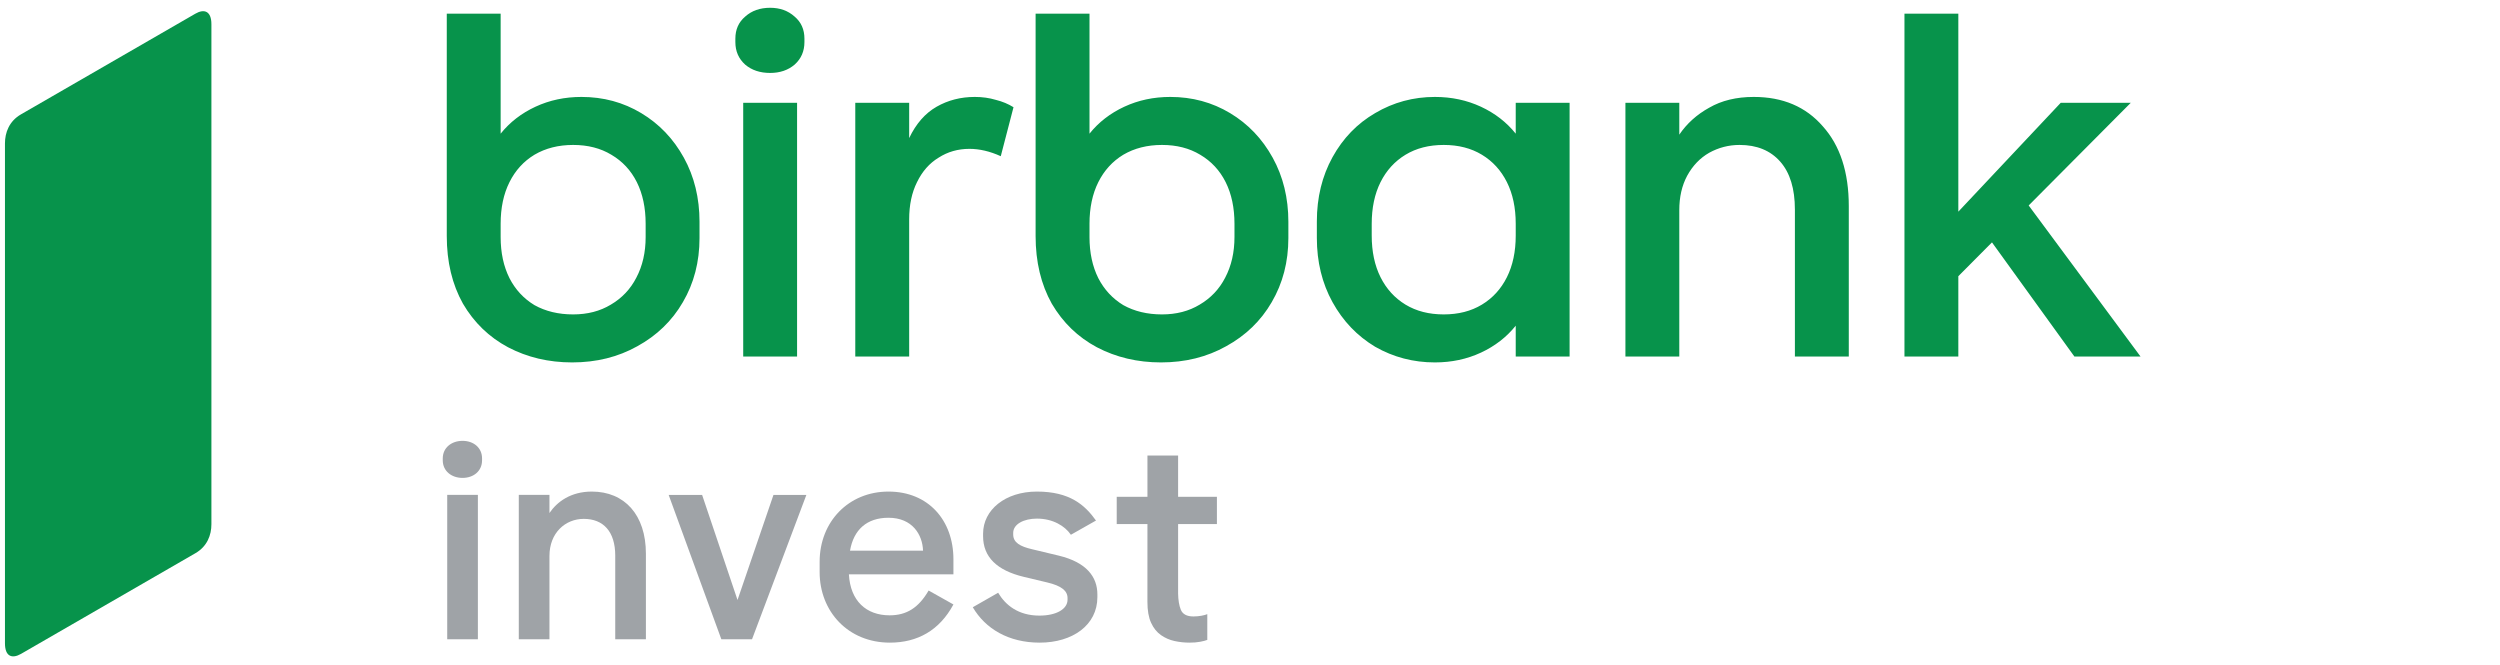 <svg width="124" height="33" viewBox="0 0 124 33" fill="none" xmlns="http://www.w3.org/2000/svg">
<path d="M28.38 17.976C27.213 17.976 26.152 17.725 25.197 17.223C24.258 16.721 23.512 16 22.962 15.061C22.427 14.105 22.16 12.988 22.16 11.708V0.678H24.832V6.63C25.286 6.063 25.861 5.618 26.558 5.294C27.254 4.97 28.015 4.808 28.841 4.808C29.926 4.808 30.914 5.075 31.805 5.61C32.696 6.144 33.401 6.881 33.919 7.821C34.437 8.76 34.696 9.821 34.696 11.003V11.805C34.696 12.988 34.421 14.048 33.87 14.988C33.336 15.911 32.583 16.64 31.611 17.174C30.655 17.709 29.578 17.976 28.38 17.976ZM28.428 15.595C29.141 15.595 29.765 15.433 30.299 15.109C30.85 14.785 31.271 14.34 31.562 13.773C31.87 13.19 32.024 12.518 32.024 11.757V11.101C32.024 10.307 31.878 9.618 31.587 9.035C31.295 8.452 30.874 7.999 30.323 7.675C29.789 7.351 29.157 7.189 28.428 7.189C27.699 7.189 27.06 7.351 26.509 7.675C25.974 7.999 25.561 8.452 25.27 9.035C24.978 9.618 24.832 10.307 24.832 11.101V11.757C24.832 12.534 24.978 13.214 25.27 13.797C25.561 14.364 25.974 14.81 26.509 15.134C27.06 15.441 27.699 15.595 28.428 15.595ZM39.535 17.685H36.863V5.1H39.535V17.685ZM36.474 1.917C36.474 1.463 36.636 1.099 36.96 0.824C37.284 0.532 37.697 0.386 38.199 0.386C38.685 0.386 39.09 0.532 39.414 0.824C39.738 1.099 39.9 1.463 39.9 1.917V2.087C39.9 2.54 39.738 2.913 39.414 3.204C39.09 3.48 38.685 3.618 38.199 3.618C37.697 3.618 37.284 3.48 36.96 3.204C36.636 2.913 36.474 2.54 36.474 2.087V1.917ZM48.35 4.808C48.723 4.808 49.071 4.857 49.395 4.954C49.719 5.035 50.011 5.156 50.27 5.318L49.638 7.748C49.104 7.505 48.585 7.383 48.083 7.383C47.516 7.383 47.006 7.529 46.553 7.821C46.099 8.096 45.743 8.501 45.484 9.035C45.224 9.554 45.095 10.169 45.095 10.882V17.685H42.422V5.1H45.095V6.849C45.435 6.136 45.889 5.618 46.455 5.294C47.022 4.97 47.654 4.808 48.35 4.808ZM57.586 17.976C56.42 17.976 55.359 17.725 54.403 17.223C53.464 16.721 52.719 16 52.168 15.061C51.634 14.105 51.366 12.988 51.366 11.708V0.678H54.039V6.63C54.492 6.063 55.067 5.618 55.764 5.294C56.46 4.97 57.221 4.808 58.047 4.808C59.133 4.808 60.121 5.075 61.012 5.61C61.902 6.144 62.607 6.881 63.125 7.821C63.644 8.76 63.903 9.821 63.903 11.003V11.805C63.903 12.988 63.627 14.048 63.077 14.988C62.542 15.911 61.789 16.64 60.817 17.174C59.862 17.709 58.785 17.976 57.586 17.976ZM57.635 15.595C58.347 15.595 58.971 15.433 59.505 15.109C60.056 14.785 60.477 14.34 60.769 13.773C61.076 13.19 61.23 12.518 61.23 11.757V11.101C61.23 10.307 61.084 9.618 60.793 9.035C60.501 8.452 60.08 7.999 59.53 7.675C58.995 7.351 58.363 7.189 57.635 7.189C56.906 7.189 56.266 7.351 55.715 7.675C55.181 7.999 54.768 8.452 54.476 9.035C54.185 9.618 54.039 10.307 54.039 11.101V11.757C54.039 12.534 54.185 13.214 54.476 13.797C54.768 14.364 55.181 14.81 55.715 15.134C56.266 15.441 56.906 15.595 57.635 15.595ZM71.171 17.976C70.102 17.976 69.114 17.717 68.207 17.199C67.316 16.664 66.612 15.927 66.093 14.988C65.575 14.048 65.316 12.988 65.316 11.805V10.979C65.316 9.797 65.575 8.736 66.093 7.796C66.612 6.857 67.316 6.128 68.207 5.61C69.114 5.075 70.102 4.808 71.171 4.808C71.997 4.808 72.758 4.97 73.455 5.294C74.151 5.618 74.726 6.063 75.18 6.63V5.1H77.852V17.685H75.18V16.154C74.726 16.721 74.151 17.166 73.455 17.49C72.758 17.814 71.997 17.976 71.171 17.976ZM71.608 15.595C72.337 15.595 72.969 15.433 73.503 15.109C74.038 14.785 74.451 14.332 74.743 13.749C75.034 13.166 75.18 12.477 75.18 11.684V11.101C75.18 10.307 75.034 9.618 74.743 9.035C74.451 8.452 74.038 7.999 73.503 7.675C72.969 7.351 72.337 7.189 71.608 7.189C70.879 7.189 70.248 7.351 69.713 7.675C69.179 7.999 68.766 8.452 68.474 9.035C68.183 9.618 68.037 10.307 68.037 11.101V11.684C68.037 12.477 68.183 13.166 68.474 13.749C68.766 14.332 69.179 14.785 69.713 15.109C70.248 15.433 70.879 15.595 71.608 15.595ZM86.282 7.189C85.747 7.189 85.245 7.319 84.775 7.578C84.322 7.837 83.957 8.217 83.682 8.72C83.423 9.205 83.293 9.772 83.293 10.42V17.685H80.621V5.1H83.293V6.679C83.666 6.128 84.16 5.683 84.775 5.343C85.391 4.986 86.128 4.808 86.986 4.808C88.428 4.808 89.57 5.294 90.412 6.266C91.27 7.221 91.7 8.541 91.7 10.226V17.685H89.027V10.396C89.027 9.359 88.784 8.566 88.298 8.015C87.812 7.464 87.14 7.189 86.282 7.189ZM106.171 17.685H102.891L98.47 11.562L100.486 10.007L106.171 17.685ZM97.133 17.685H94.461V0.678H97.133V11.805L96.453 11.222L102.211 5.1H105.685L97.133 13.7V17.685Z" fill="#07934B"/>
<path d="M50.78 28.612C49.453 28.294 48.761 27.631 48.761 26.594V26.469C48.761 25.294 49.854 24.382 51.43 24.382C53.061 24.382 53.808 25.045 54.361 25.819L53.116 26.524C52.826 26.096 52.232 25.723 51.43 25.723C50.78 25.723 50.255 25.999 50.255 26.428V26.511C50.255 26.912 50.6 27.105 51.195 27.243L52.522 27.561C53.891 27.893 54.43 28.612 54.43 29.483V29.621C54.43 31.004 53.199 31.875 51.568 31.875C50.02 31.875 48.872 31.183 48.25 30.119L49.508 29.4C49.867 30.008 50.504 30.534 51.554 30.534C52.411 30.534 52.95 30.202 52.95 29.746V29.663C52.95 29.303 52.646 29.055 51.941 28.889L50.78 28.612Z" fill="#9FA3A7"/>
<path d="M60.359 24.64H58.434V22.594H56.913V24.64H55.389V25.995H56.913L56.912 29.849C56.912 30.279 56.972 30.626 57.094 30.89C57.216 31.158 57.381 31.359 57.583 31.501C57.788 31.643 58.012 31.742 58.257 31.795C58.501 31.848 58.749 31.875 58.997 31.875C59.199 31.875 59.377 31.861 59.526 31.832C59.678 31.805 59.797 31.772 59.882 31.739V30.461C59.816 30.49 59.721 30.517 59.595 30.54C59.469 30.563 59.334 30.576 59.195 30.576C58.868 30.576 58.66 30.464 58.568 30.242C58.485 30.038 58.439 29.764 58.433 29.418H58.434V25.995H60.359V24.64Z" fill="#9FA3A7"/>
<path d="M40.654 28.377V27.866C40.654 25.875 42.092 24.382 44.069 24.382C46.046 24.382 47.29 25.806 47.29 27.741V28.488H42.106C42.175 29.801 42.963 30.52 44.124 30.52C44.968 30.52 45.562 30.147 46.06 29.29L47.29 29.981C46.599 31.267 45.507 31.875 44.138 31.875C42.065 31.875 40.654 30.326 40.654 28.377ZM42.161 27.312H45.783C45.756 26.524 45.258 25.681 44.069 25.681C42.991 25.681 42.341 26.276 42.161 27.312Z" fill="#9FA3A7"/>
<path d="M39.996 24.548L37.3 31.709H35.779L33.166 24.548H34.825L36.581 29.76L38.364 24.548H39.996Z" fill="#9FA3A7"/>
<path d="M28.954 25.736C28.041 25.736 27.253 26.428 27.253 27.575V31.709H25.732V24.547H27.253V25.446C27.627 24.893 28.304 24.382 29.355 24.382C30.972 24.382 32.037 25.529 32.037 27.465V31.709H30.516V27.561C30.516 26.359 29.921 25.736 28.954 25.736Z" fill="#9FA3A7"/>
<path d="M23.703 24.547V31.709H22.182V24.547H23.703ZM21.961 22.736C21.961 22.211 22.39 21.866 22.942 21.866C23.495 21.866 23.91 22.211 23.91 22.736V22.833C23.91 23.359 23.495 23.704 22.942 23.704C22.39 23.704 21.961 23.359 21.961 22.833V22.736Z" fill="#9FA3A7"/>
<path d="M10.486 1.203C10.486 0.543 10.127 0.426 9.688 0.68L1.036 5.675C0.456 6.011 0.246 6.572 0.246 7.113V31.909C0.246 32.569 0.603 32.685 1.043 32.432L9.696 27.437C10.277 27.101 10.487 26.539 10.486 25.998V1.203Z" fill="#07934B"/>
</svg>
